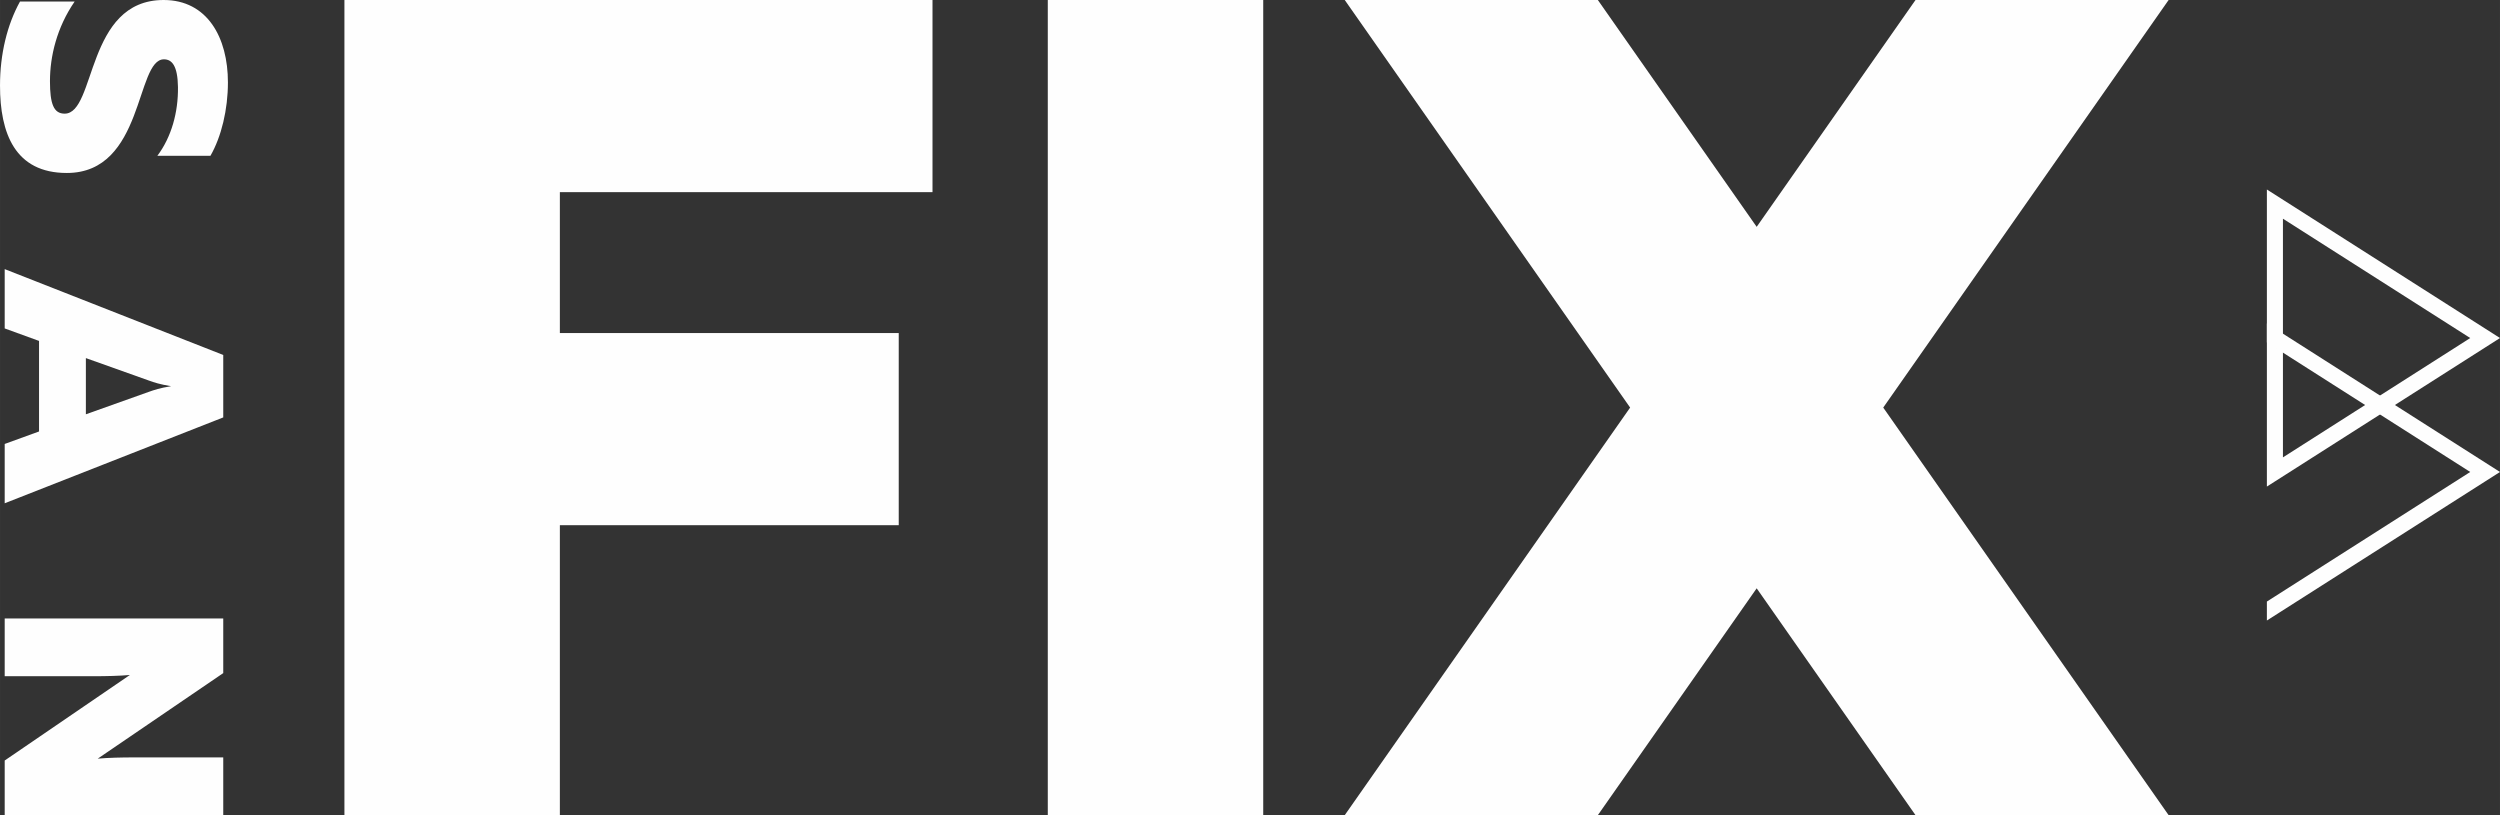 <?xml version="1.0" encoding="UTF-8"?> <!-- Creator: CorelDRAW X7 --> <svg xmlns="http://www.w3.org/2000/svg" xmlns:xlink="http://www.w3.org/1999/xlink" xml:space="preserve" width="201.161mm" height="65.591mm" style="shape-rendering:geometricPrecision; text-rendering:geometricPrecision; image-rendering:optimizeQuality; fill-rule:evenodd; clip-rule:evenodd" viewBox="0 0 23348485 7613132"><rect x="0" y="0" width="23348485" height="7613132" fill="#333333" stroke="none"/> <defs> <style type="text/css"> <![CDATA[ .fil1 {fill:#FEFEFE} .fil0 {fill:#FEFEFE;fill-rule:nonzero} ]]> </style> </defs> <g id="Слой_x0020_1">  <polygon class="fil0" points="9785698,0 9785698,7613132 11797740,7613132 11797740,0 "></polygon> <polygon class="fil0" points="3216652,0 3216652,7613132 5228694,7613132 5228694,4905036 8393579,4905036 8393579,3110518 5228694,3110518 5228694,1794529 8708985,1794529 8708985,0 "></polygon> <polygon class="fil1" points="14922941,0 16406383,2118582 17889847,0 20253718,0 17588324,3806572 20253706,7613132 17889836,7613132 16406383,5494573 14922941,7613132 12559071,7613132 15224453,3806572 12559047,0 "></polygon> <path class="fil0" d="M1527977 0c-729005,0 -629859,1061462 -924372,1061462 -102071,0 -137055,-90395 -137055,-303277 0,-233275 64140,-501545 230362,-743607l-510285 0c-119562,215819 -186627,489939 -186627,784440 0,446157 139967,816498 624010,816498 723178,0 641524,-1061461 906892,-1061461 75805,0 128291,61249 131204,259541 2925,236201 -61226,466551 -192442,641513l495707 0c102071,-177875 163309,-431567 163309,-685247 0,-419914 -192465,-769862 -600703,-769862z"></path> <path class="fil0" d="M43735 3067364l320744 116638 0 845666 -320744 116637 0 554044 2041199 -801920 0 -583188 -2041199 -801920 0 554043zm1347188 486967c49561,17503 99146,35018 207032,52509 -107886,17492 -157471,34984 -207032,52498l-589038 209946 0 -524899 589038 209946z"></path> <path class="fil0" d="M43735 6315517l833966 0c110811,0 239114,-2914 335346,-11677l-1169312 798983 0 510309 2041199 0 0 -539465 -833978 0c-113725,0 -242039,2902 -338260,11665l1172238 -799007 0 -510285 -2041199 0 0 539477z"></path> <g id="_2310444653488"> <path class="fil0" d="M23249641 3220041l-2078271 1324288 0 -2774511 2177115 1387244 -98844 62979zm-1061844 499549l882785 -562505 -1749263 -1114621 0 2229231 866478 -552105z"></path> <polygon class="fil0" points="23348485,4408006 21967266,5288133 21286464,5721952 21171370,5795296 21171370,5618221 21689385,5288133 23070582,4408017 21171370,3197872 21171370,3020774 "></polygon> </g> </g> </svg> 